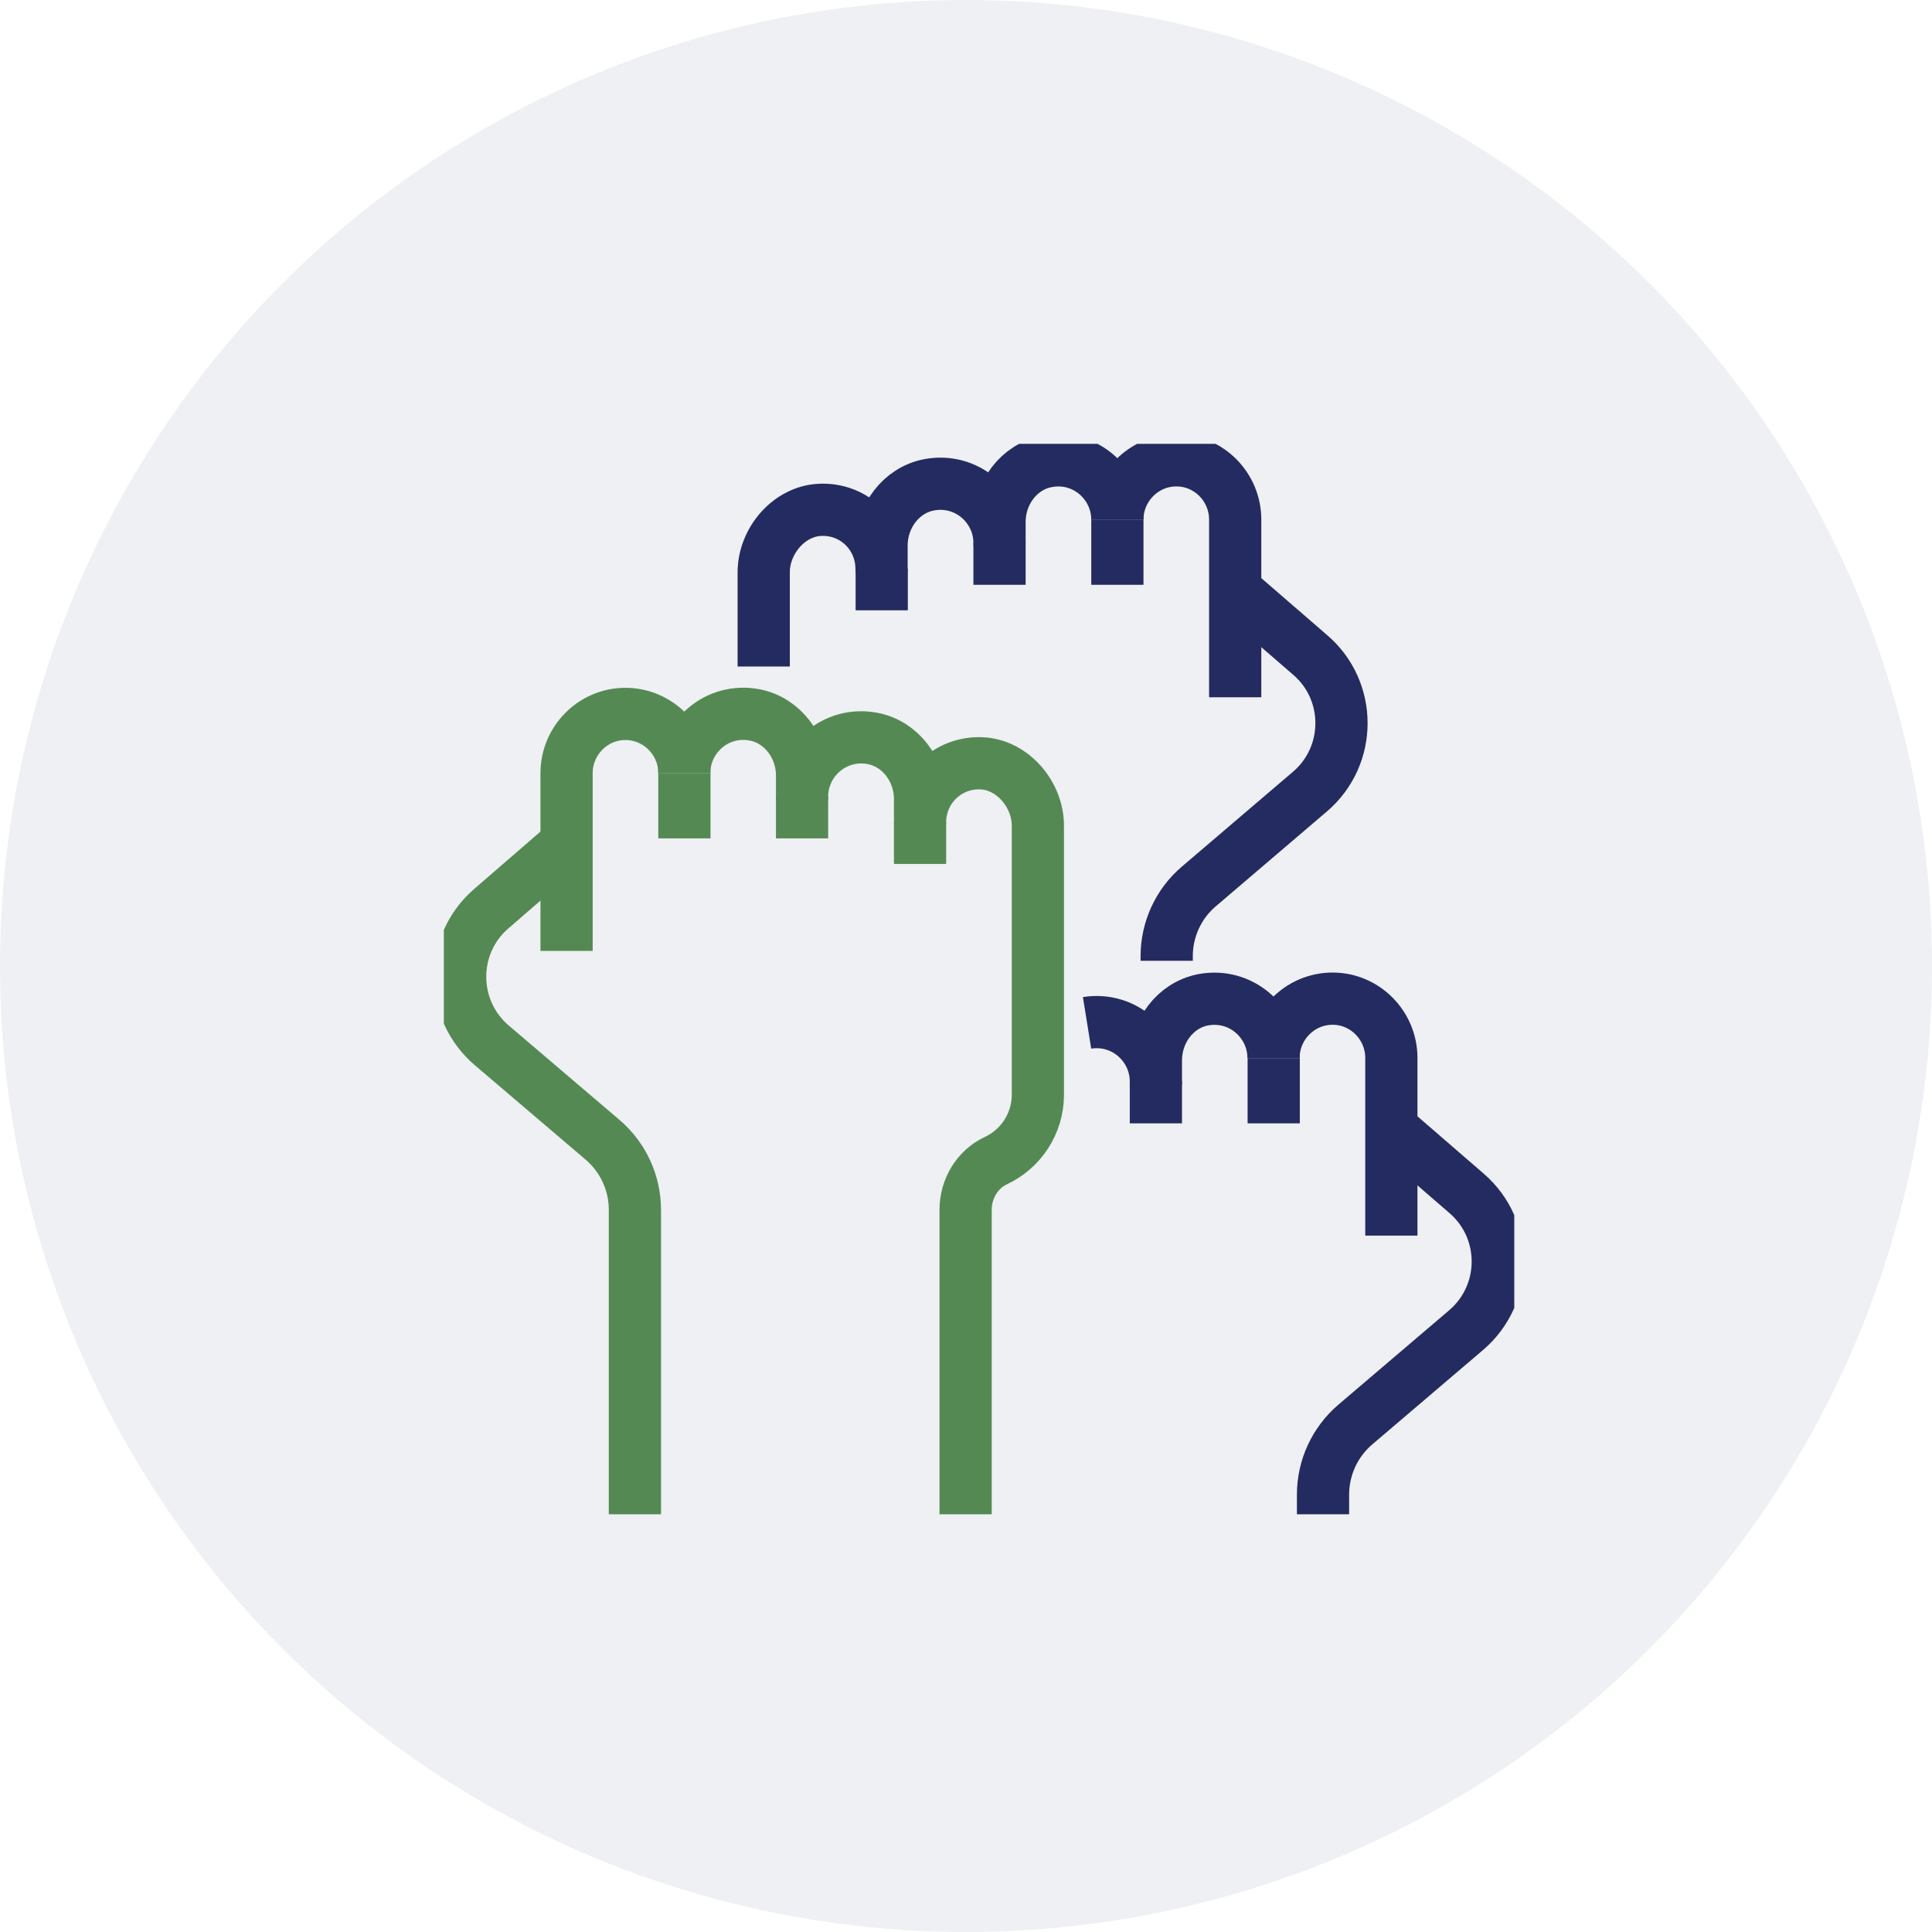<?xml version="1.0" encoding="UTF-8"?>
<svg xmlns="http://www.w3.org/2000/svg" width="74" height="74" viewBox="0 0 74 74" fill="none">
  <circle cx="37" cy="37" r="37" fill="#05204A" fill-opacity="0.07"></circle>
  <g clip-path="url(#clip0_484_4888)">
    <path d="M47.304 22.595L50.191 25.093C51.786 26.468 51.779 28.953 50.172 30.322L45.923 33.949C45.139 34.611 44.687 35.595 44.687 36.623V36.8" stroke="#242B60" stroke-width="2" stroke-linejoin="round"></path>
    <path d="M42.797 19.902C42.797 18.514 41.536 17.397 40.098 17.675C39.025 17.877 38.284 18.886 38.284 19.984V20.797C38.284 19.41 37.023 18.293 35.579 18.571C34.506 18.779 33.765 19.788 33.765 20.892V21.788C33.765 20.494 32.704 19.46 31.399 19.529C30.212 19.586 29.252 20.728 29.252 21.92V25.528" stroke="#242B60" stroke-width="2" stroke-linejoin="round"></path>
    <path d="M47.311 26.708V19.902C47.311 18.659 46.307 17.631 45.057 17.631C43.808 17.631 42.798 18.659 42.798 19.902" stroke="#242B60" stroke-width="2" stroke-linejoin="round"></path>
    <path d="M42.798 19.902V22.399" stroke="#242B60" stroke-width="2" stroke-linejoin="round"></path>
    <path d="M38.284 20.797V22.399" stroke="#242B60" stroke-width="2" stroke-linejoin="round"></path>
    <path d="M33.772 21.788V23.377" stroke="#242B60" stroke-width="2" stroke-linejoin="round"></path>
    <path d="M21.701 32.309L18.814 34.807C17.219 36.188 17.232 38.667 18.832 40.036L23.088 43.663C23.866 44.331 24.318 45.309 24.318 46.337V58" stroke="#558954" stroke-width="2" stroke-linejoin="round"></path>
    <path d="M21.701 36.421V29.615C21.701 28.373 22.706 27.345 23.954 27.345C25.204 27.345 26.214 28.373 26.214 29.615" stroke="#558954" stroke-width="2" stroke-linejoin="round"></path>
    <path d="M26.214 29.615V32.113" stroke="#558954" stroke-width="2" stroke-linejoin="round"></path>
    <path d="M35.24 31.501V33.091" stroke="#558954" stroke-width="2" stroke-linejoin="round"></path>
    <path d="M53.292 43.215L56.179 45.713C57.774 47.094 57.761 49.573 56.161 50.942L51.905 54.569C51.127 55.237 50.675 56.215 50.675 57.243V58" stroke="#242B60" stroke-width="2" stroke-linejoin="round"></path>
    <path d="M41.637 39.178C43.049 38.951 44.273 40.055 44.273 41.423V40.61C44.273 39.512 45.007 38.503 46.081 38.295C47.524 38.023 48.78 39.14 48.78 40.528" stroke="#242B60" stroke-width="2" stroke-linejoin="round"></path>
    <path d="M53.292 47.327V40.521C53.292 39.279 52.288 38.251 51.039 38.251C49.79 38.251 48.779 39.279 48.779 40.521" stroke="#242B60" stroke-width="2" stroke-linejoin="round"></path>
    <path d="M48.786 40.528V43.026" stroke="#242B60" stroke-width="2" stroke-linejoin="round"></path>
    <path d="M30.721 30.511V32.113" stroke="#558954" stroke-width="2" stroke-linejoin="round"></path>
    <path d="M44.273 41.417V43.026" stroke="#242B60" stroke-width="2" stroke-linejoin="round"></path>
    <path d="M36.985 58V46.337C36.985 45.542 37.425 44.792 38.14 44.457C39.088 44.016 39.753 43.051 39.753 41.928V31.628C39.753 30.435 38.793 29.294 37.607 29.237C36.307 29.174 35.24 30.202 35.24 31.501V30.606C35.24 29.502 34.5 28.493 33.426 28.285C31.983 28.007 30.721 29.123 30.721 30.511V29.697C30.721 28.6 29.98 27.591 28.907 27.383C27.47 27.105 26.208 28.221 26.208 29.609" stroke="#558954" stroke-width="2" stroke-linejoin="round"></path>
  </g>
  <defs>
    <clipPath id="clip0_484_4888">
      <rect width="41" height="41" fill="white" transform="translate(17 17)"></rect>
    </clipPath>
  </defs>
</svg>
